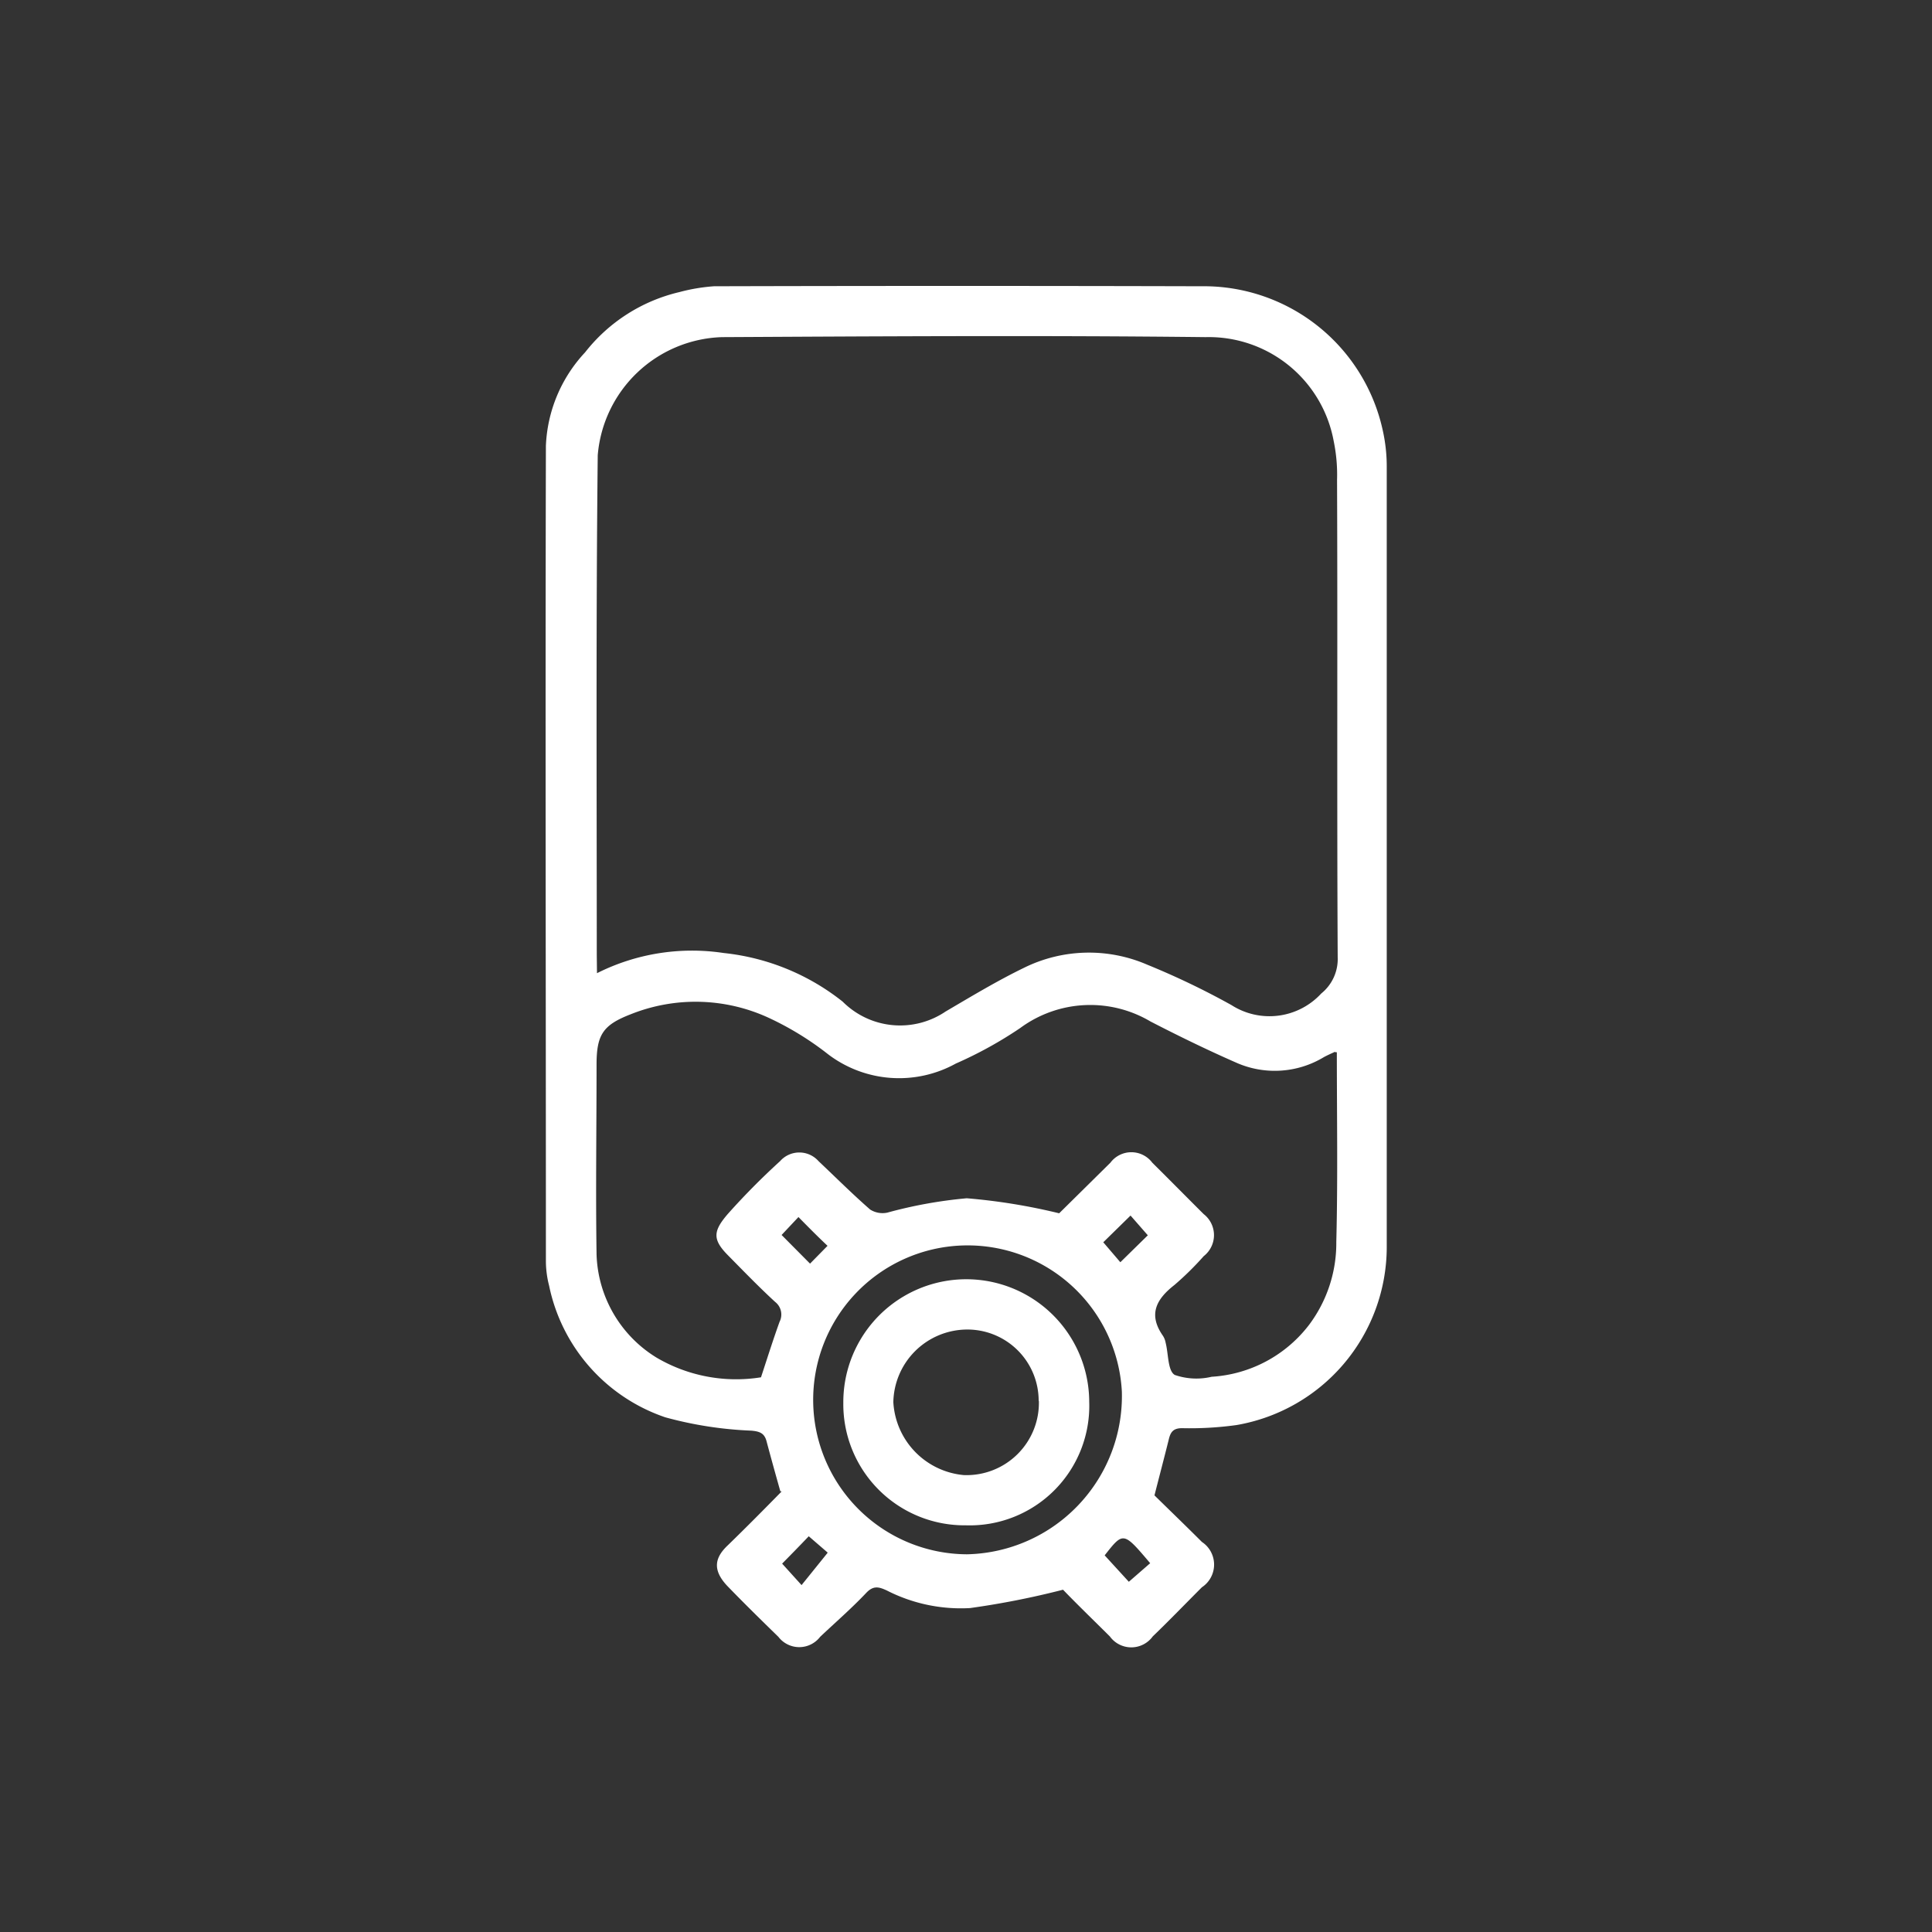 <svg xmlns="http://www.w3.org/2000/svg" xmlns:xlink="http://www.w3.org/1999/xlink" width="18" height="18" viewBox="0 0 18 18">
  <rect x="0" y="0" width="18" height="18" fill="#333333" stroke="none"/>
  <defs>
    <clipPath id="clip-_1">
      <rect width="18" height="18"/>
    </clipPath>
  </defs>
  <g id="_1" data-name="1" clip-path="url(#clip-_1)">
    <g id="Grupo_52" data-name="Grupo 52" transform="translate(-631.992 -125.66)">
      <path id="Caminho_175" data-name="Caminho 175" d="M639.262,139.553c-.046-.163-.088-.314-.128-.464-.02-.077-.064-.093-.143-.1a3.554,3.554,0,0,1-.8-.124,1.645,1.645,0,0,1-1.083-1.226.925.925,0,0,1-.03-.226c0-2.533-.006-5.068,0-7.6a1.355,1.355,0,0,1,.365-.87,1.572,1.572,0,0,1,.88-.562,1.7,1.7,0,0,1,.322-.054q2.269-.006,4.538,0a1.706,1.706,0,0,1,1.693,1.348,1.545,1.545,0,0,1,.036.331q0,3.639,0,7.277a1.685,1.685,0,0,1-1.4,1.654,3.156,3.156,0,0,1-.507.029c-.084,0-.108.038-.124.106-.041.165-.085.331-.133.52.134.132.289.281.442.434a.253.253,0,0,1,0,.422c-.153.153-.3.306-.458.458a.247.247,0,0,1-.4,0c-.153-.152-.306-.3-.436-.435a7.77,7.77,0,0,1-.866.171,1.514,1.514,0,0,1-.776-.164c-.07-.032-.123-.05-.191.022-.136.144-.286.274-.43.41a.245.245,0,0,1-.389,0c-.158-.154-.316-.309-.47-.468s-.118-.275,0-.386c.172-.167.341-.338.5-.5m-1.72-4.829a1.971,1.971,0,0,1,1.181-.188,2.14,2.14,0,0,1,1.108.453.756.756,0,0,0,.959.092c.242-.142.482-.287.734-.409a1.366,1.366,0,0,1,1.145-.027,7.233,7.233,0,0,1,.784.376.656.656,0,0,0,.837-.108.412.412,0,0,0,.153-.337c-.008-1.483,0-2.966-.006-4.448a1.545,1.545,0,0,0-.031-.36,1.183,1.183,0,0,0-1.193-.97c-1.5-.017-3-.008-4.507,0a1.2,1.2,0,0,0-1.157,1.1c-.017,1.551-.009,3.1-.009,4.654Zm6.9.737c-.025,0-.031-.006-.034,0-.031.014-.062.028-.092.044a.885.885,0,0,1-.824.05c-.269-.118-.533-.247-.793-.381a1.1,1.1,0,0,0-1.214.061,3.784,3.784,0,0,1-.6.331,1.093,1.093,0,0,1-1.189-.086,2.811,2.811,0,0,0-.558-.342,1.625,1.625,0,0,0-1.28-.032c-.259.1-.32.189-.32.47,0,.589-.009,1.179,0,1.768a1.169,1.169,0,0,0,.558.961,1.463,1.463,0,0,0,.974.184c.058-.176.112-.348.173-.517a.149.149,0,0,0-.042-.186c-.152-.14-.295-.288-.44-.435s-.137-.225,0-.384a6.658,6.658,0,0,1,.487-.492.239.239,0,0,1,.358,0c.16.151.316.307.481.451a.216.216,0,0,0,.159.029,4.216,4.216,0,0,1,.741-.134,5.552,5.552,0,0,1,.861.14l.477-.471a.244.244,0,0,1,.391,0c.16.158.319.32.479.479a.248.248,0,0,1,0,.391,2.8,2.8,0,0,1-.272.268c-.169.132-.248.274-.109.473a.179.179,0,0,1,.026.066c.027.106.019.261.085.3a.617.617,0,0,0,.344.017,1.236,1.236,0,0,0,.906-.482,1.268,1.268,0,0,0,.255-.774c.015-.589.005-1.179.005-1.77M641,140.141a1.475,1.475,0,0,0,1.444-1.518A1.439,1.439,0,1,0,641,140.141m1.271-2.907.159.186.256-.251-.161-.184-.253.248m.236,3.165.2-.174c-.25-.295-.25-.295-.424-.073l.226.247m-2.808-.274-.175-.151c-.081.085-.172.178-.248.255l.181.2.242-.3m0-2.861c-.1-.094-.185-.181-.271-.268l-.157.167.265.267.163-.166" transform="translate(0 0)" fill="#fff"/>
      <path id="Caminho_176" data-name="Caminho 176" d="M642.64,140.383a1.114,1.114,0,0,1-1.15,1.152,1.129,1.129,0,0,1-1.141-1.143,1.145,1.145,0,1,1,2.291-.008m-.471-.009a.664.664,0,0,0-.675-.664.69.69,0,0,0-.679.676.723.723,0,0,0,.656.68.674.674,0,0,0,.7-.692" transform="translate(-0.5 -1.664)" fill="#fff"/>
    </g>
  </g>
</svg>
